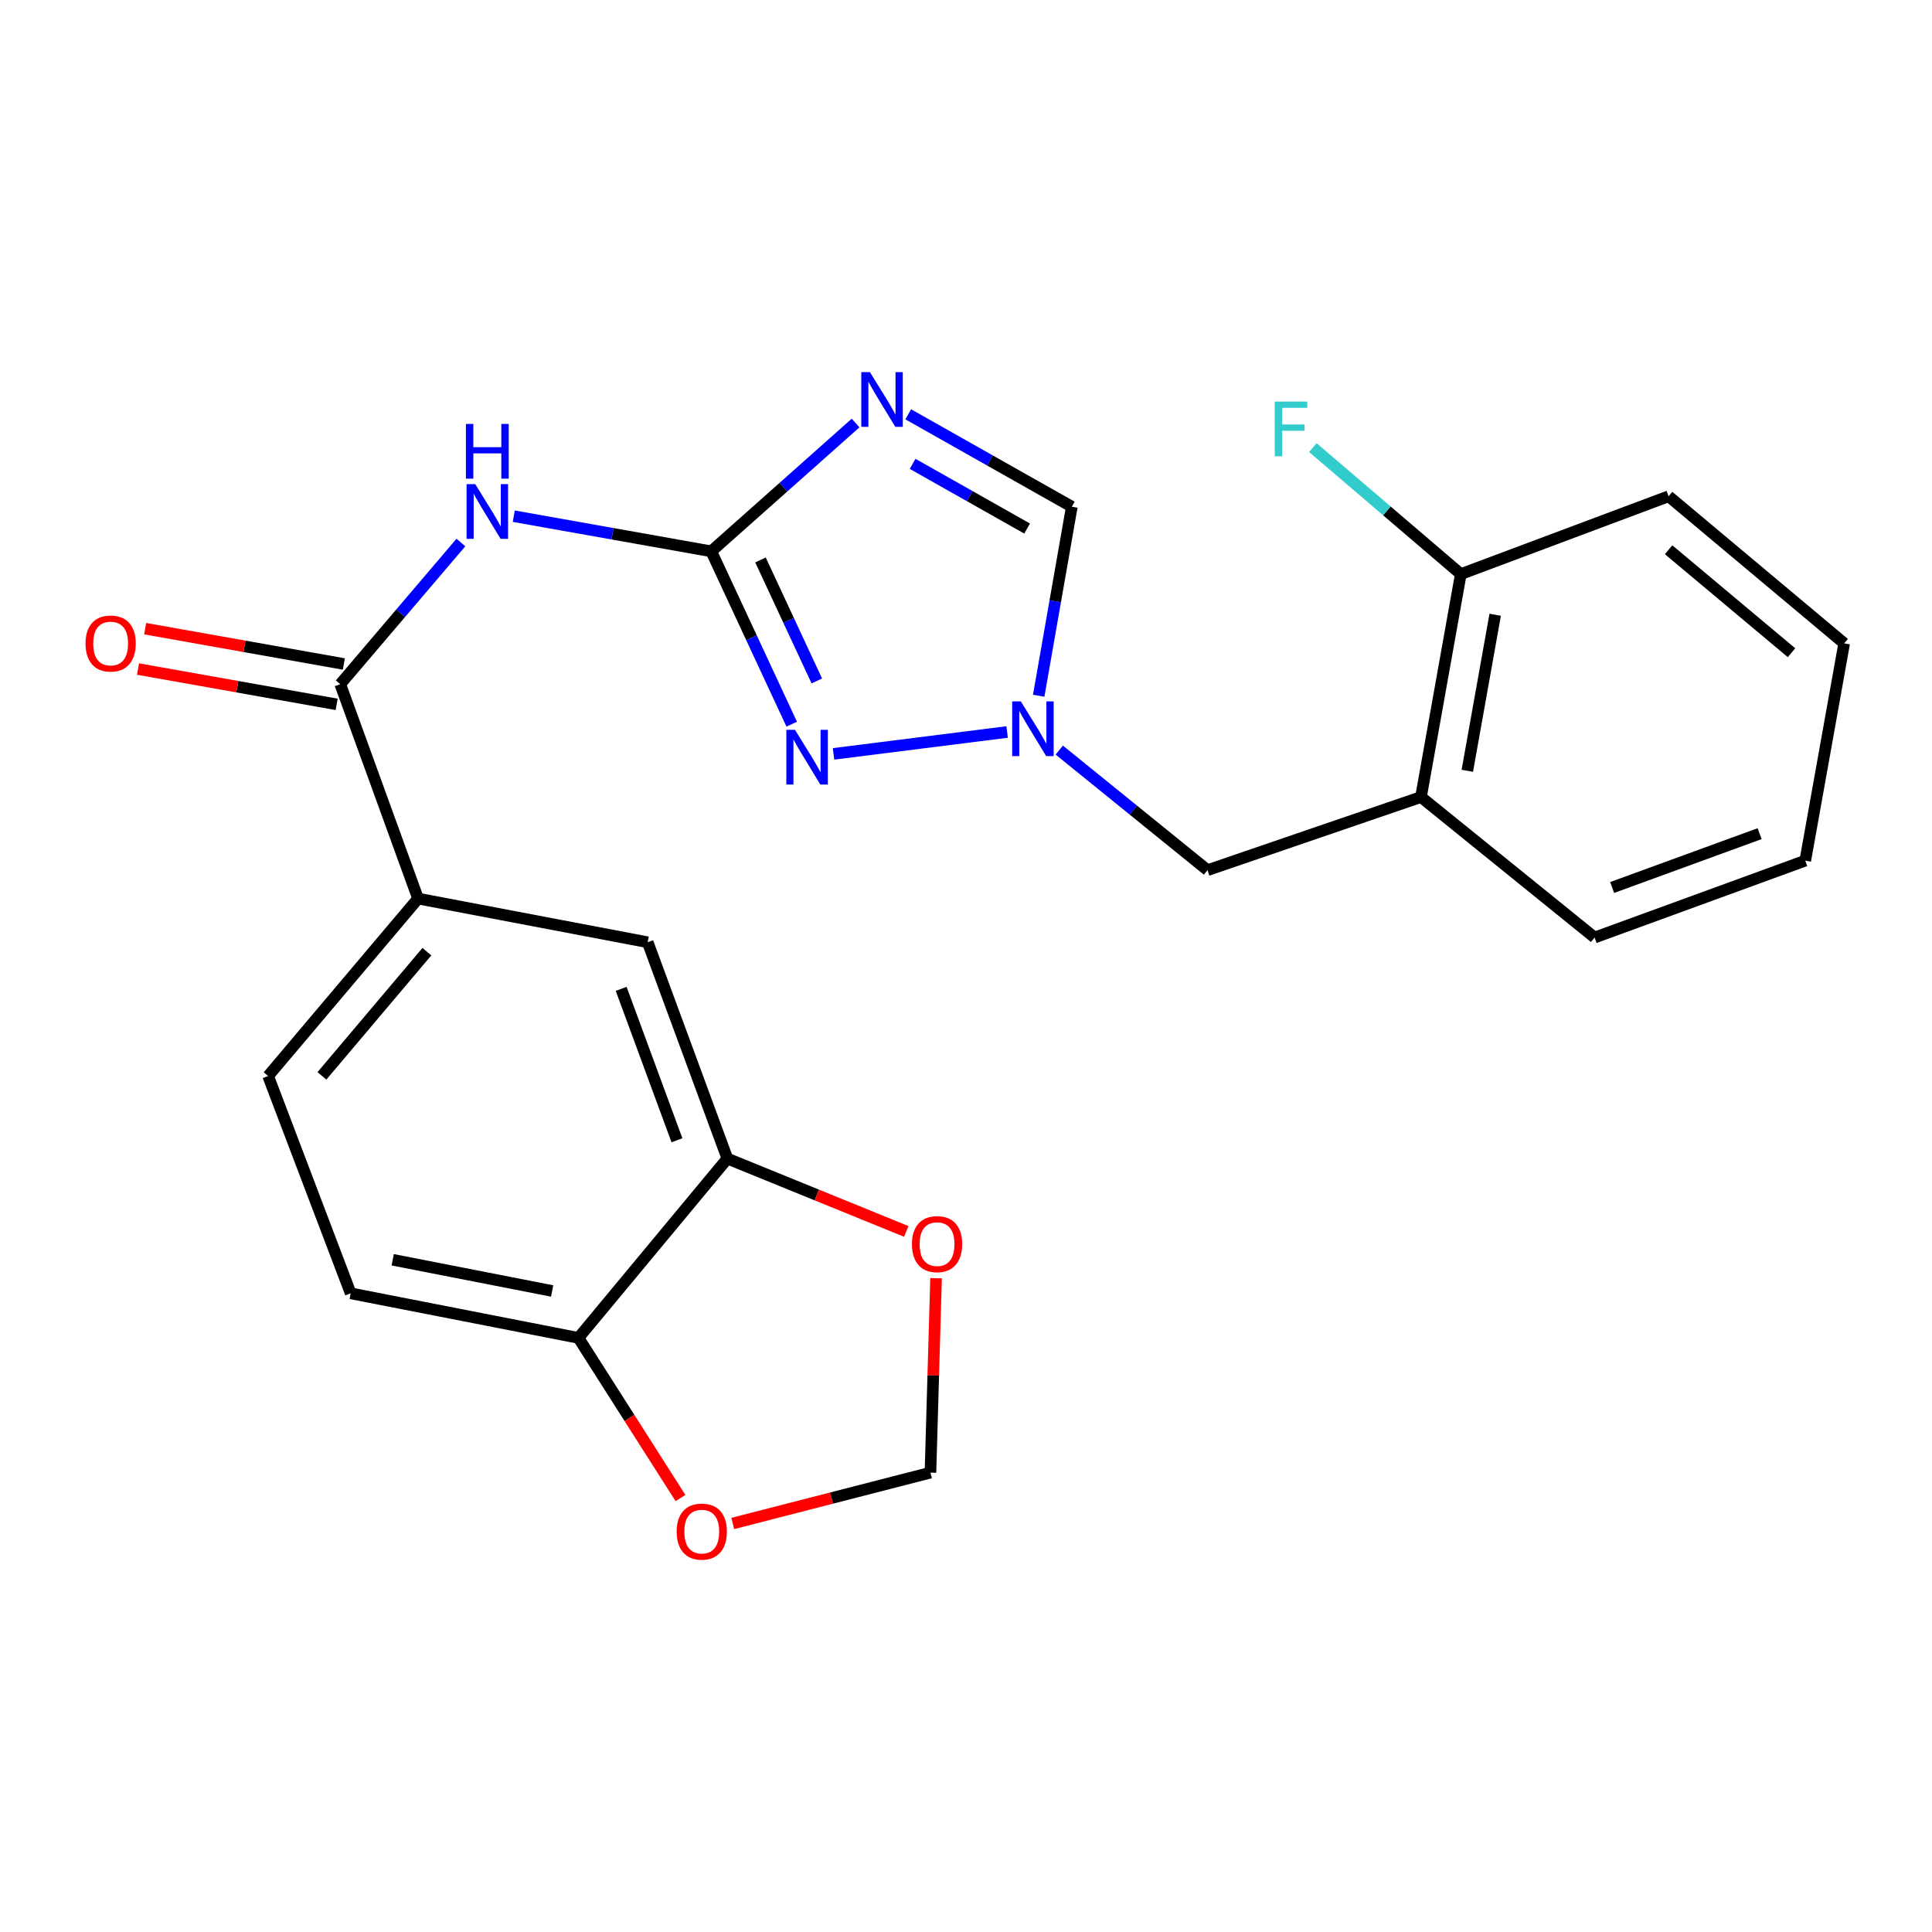 <?xml version='1.0' encoding='iso-8859-1'?>
<svg version='1.1' baseProfile='full'
              xmlns='http://www.w3.org/2000/svg'
                      xmlns:rdkit='http://www.rdkit.org/xml'
                      xmlns:xlink='http://www.w3.org/1999/xlink'
                  xml:space='preserve'
width='1000px' height='1000px' viewBox='0 0 1000 1000'>
<!-- END OF HEADER -->
<rect style='opacity:1.0;fill:#FFFFFF;stroke:none' width='1000' height='1000' x='0' y='0'> </rect>
<path class='bond-0' d='M 368.146,285.369 L 405.495,252.164' style='fill:none;fill-rule:evenodd;stroke:#000000;stroke-width:6px;stroke-linecap:butt;stroke-linejoin:miter;stroke-opacity:1' />
<path class='bond-0' d='M 405.495,252.164 L 442.845,218.958' style='fill:none;fill-rule:evenodd;stroke:#0000FF;stroke-width:6px;stroke-linecap:butt;stroke-linejoin:miter;stroke-opacity:1' />
<path class='bond-1' d='M 368.146,285.369 L 317.034,276.273' style='fill:none;fill-rule:evenodd;stroke:#000000;stroke-width:6px;stroke-linecap:butt;stroke-linejoin:miter;stroke-opacity:1' />
<path class='bond-1' d='M 317.034,276.273 L 265.921,267.176' style='fill:none;fill-rule:evenodd;stroke:#0000FF;stroke-width:6px;stroke-linecap:butt;stroke-linejoin:miter;stroke-opacity:1' />
<path class='bond-2' d='M 368.146,285.369 L 388.968,330.1' style='fill:none;fill-rule:evenodd;stroke:#000000;stroke-width:6px;stroke-linecap:butt;stroke-linejoin:miter;stroke-opacity:1' />
<path class='bond-2' d='M 388.968,330.1 L 409.789,374.831' style='fill:none;fill-rule:evenodd;stroke:#0000FF;stroke-width:6px;stroke-linecap:butt;stroke-linejoin:miter;stroke-opacity:1' />
<path class='bond-2' d='M 393.628,289.834 L 408.203,321.146' style='fill:none;fill-rule:evenodd;stroke:#000000;stroke-width:6px;stroke-linecap:butt;stroke-linejoin:miter;stroke-opacity:1' />
<path class='bond-2' d='M 408.203,321.146 L 422.779,352.458' style='fill:none;fill-rule:evenodd;stroke:#0000FF;stroke-width:6px;stroke-linecap:butt;stroke-linejoin:miter;stroke-opacity:1' />
<path class='bond-5' d='M 470.102,214.442 L 512.435,238.36' style='fill:none;fill-rule:evenodd;stroke:#0000FF;stroke-width:6px;stroke-linecap:butt;stroke-linejoin:miter;stroke-opacity:1' />
<path class='bond-5' d='M 512.435,238.36 L 554.768,262.277' style='fill:none;fill-rule:evenodd;stroke:#000000;stroke-width:6px;stroke-linecap:butt;stroke-linejoin:miter;stroke-opacity:1' />
<path class='bond-5' d='M 472.365,240.091 L 501.998,256.833' style='fill:none;fill-rule:evenodd;stroke:#0000FF;stroke-width:6px;stroke-linecap:butt;stroke-linejoin:miter;stroke-opacity:1' />
<path class='bond-5' d='M 501.998,256.833 L 531.631,273.575' style='fill:none;fill-rule:evenodd;stroke:#000000;stroke-width:6px;stroke-linecap:butt;stroke-linejoin:miter;stroke-opacity:1' />
<path class='bond-4' d='M 238.563,280.798 L 207.338,317.462' style='fill:none;fill-rule:evenodd;stroke:#0000FF;stroke-width:6px;stroke-linecap:butt;stroke-linejoin:miter;stroke-opacity:1' />
<path class='bond-4' d='M 207.338,317.462 L 176.114,354.126' style='fill:none;fill-rule:evenodd;stroke:#000000;stroke-width:6px;stroke-linecap:butt;stroke-linejoin:miter;stroke-opacity:1' />
<path class='bond-3' d='M 431.434,390.204 L 521.294,378.877' style='fill:none;fill-rule:evenodd;stroke:#0000FF;stroke-width:6px;stroke-linecap:butt;stroke-linejoin:miter;stroke-opacity:1' />
<path class='bond-10' d='M 548.282,388.25 L 586.64,419.323' style='fill:none;fill-rule:evenodd;stroke:#0000FF;stroke-width:6px;stroke-linecap:butt;stroke-linejoin:miter;stroke-opacity:1' />
<path class='bond-10' d='M 586.64,419.323 L 624.999,450.396' style='fill:none;fill-rule:evenodd;stroke:#000000;stroke-width:6px;stroke-linecap:butt;stroke-linejoin:miter;stroke-opacity:1' />
<path class='bond-24' d='M 537.626,360.118 L 546.197,311.198' style='fill:none;fill-rule:evenodd;stroke:#0000FF;stroke-width:6px;stroke-linecap:butt;stroke-linejoin:miter;stroke-opacity:1' />
<path class='bond-24' d='M 546.197,311.198 L 554.768,262.277' style='fill:none;fill-rule:evenodd;stroke:#000000;stroke-width:6px;stroke-linecap:butt;stroke-linejoin:miter;stroke-opacity:1' />
<path class='bond-6' d='M 176.114,354.126 L 216.392,465.107' style='fill:none;fill-rule:evenodd;stroke:#000000;stroke-width:6px;stroke-linecap:butt;stroke-linejoin:miter;stroke-opacity:1' />
<path class='bond-15' d='M 177.97,343.681 L 126.558,334.543' style='fill:none;fill-rule:evenodd;stroke:#000000;stroke-width:6px;stroke-linecap:butt;stroke-linejoin:miter;stroke-opacity:1' />
<path class='bond-15' d='M 126.558,334.543 L 75.145,325.405' style='fill:none;fill-rule:evenodd;stroke:#FF0000;stroke-width:6px;stroke-linecap:butt;stroke-linejoin:miter;stroke-opacity:1' />
<path class='bond-15' d='M 174.257,364.572 L 122.844,355.433' style='fill:none;fill-rule:evenodd;stroke:#000000;stroke-width:6px;stroke-linecap:butt;stroke-linejoin:miter;stroke-opacity:1' />
<path class='bond-15' d='M 122.844,355.433 L 71.432,346.295' style='fill:none;fill-rule:evenodd;stroke:#FF0000;stroke-width:6px;stroke-linecap:butt;stroke-linejoin:miter;stroke-opacity:1' />
<path class='bond-9' d='M 216.392,465.107 L 335.235,487.704' style='fill:none;fill-rule:evenodd;stroke:#000000;stroke-width:6px;stroke-linecap:butt;stroke-linejoin:miter;stroke-opacity:1' />
<path class='bond-17' d='M 216.392,465.107 L 138.782,556.944' style='fill:none;fill-rule:evenodd;stroke:#000000;stroke-width:6px;stroke-linecap:butt;stroke-linejoin:miter;stroke-opacity:1' />
<path class='bond-17' d='M 220.956,492.578 L 166.63,556.864' style='fill:none;fill-rule:evenodd;stroke:#000000;stroke-width:6px;stroke-linecap:butt;stroke-linejoin:miter;stroke-opacity:1' />
<path class='bond-7' d='M 735.496,412.546 L 624.999,450.396' style='fill:none;fill-rule:evenodd;stroke:#000000;stroke-width:6px;stroke-linecap:butt;stroke-linejoin:miter;stroke-opacity:1' />
<path class='bond-16' d='M 735.496,412.546 L 756.112,297.157' style='fill:none;fill-rule:evenodd;stroke:#000000;stroke-width:6px;stroke-linecap:butt;stroke-linejoin:miter;stroke-opacity:1' />
<path class='bond-16' d='M 759.475,398.969 L 773.907,318.197' style='fill:none;fill-rule:evenodd;stroke:#000000;stroke-width:6px;stroke-linecap:butt;stroke-linejoin:miter;stroke-opacity:1' />
<path class='bond-20' d='M 735.496,412.546 L 825.365,485.264' style='fill:none;fill-rule:evenodd;stroke:#000000;stroke-width:6px;stroke-linecap:butt;stroke-linejoin:miter;stroke-opacity:1' />
<path class='bond-8' d='M 376.492,599.675 L 335.235,487.704' style='fill:none;fill-rule:evenodd;stroke:#000000;stroke-width:6px;stroke-linecap:butt;stroke-linejoin:miter;stroke-opacity:1' />
<path class='bond-8' d='M 350.394,590.215 L 321.514,511.835' style='fill:none;fill-rule:evenodd;stroke:#000000;stroke-width:6px;stroke-linecap:butt;stroke-linejoin:miter;stroke-opacity:1' />
<path class='bond-12' d='M 376.492,599.675 L 422.791,618.532' style='fill:none;fill-rule:evenodd;stroke:#000000;stroke-width:6px;stroke-linecap:butt;stroke-linejoin:miter;stroke-opacity:1' />
<path class='bond-12' d='M 422.791,618.532 L 469.091,637.39' style='fill:none;fill-rule:evenodd;stroke:#FF0000;stroke-width:6px;stroke-linecap:butt;stroke-linejoin:miter;stroke-opacity:1' />
<path class='bond-25' d='M 376.492,599.675 L 299.401,692.49' style='fill:none;fill-rule:evenodd;stroke:#000000;stroke-width:6px;stroke-linecap:butt;stroke-linejoin:miter;stroke-opacity:1' />
<path class='bond-11' d='M 299.401,692.49 L 181.512,669.422' style='fill:none;fill-rule:evenodd;stroke:#000000;stroke-width:6px;stroke-linecap:butt;stroke-linejoin:miter;stroke-opacity:1' />
<path class='bond-11' d='M 285.792,668.207 L 203.27,652.06' style='fill:none;fill-rule:evenodd;stroke:#000000;stroke-width:6px;stroke-linecap:butt;stroke-linejoin:miter;stroke-opacity:1' />
<path class='bond-13' d='M 299.401,692.49 L 325.808,733.937' style='fill:none;fill-rule:evenodd;stroke:#000000;stroke-width:6px;stroke-linecap:butt;stroke-linejoin:miter;stroke-opacity:1' />
<path class='bond-13' d='M 325.808,733.937 L 352.215,775.384' style='fill:none;fill-rule:evenodd;stroke:#FF0000;stroke-width:6px;stroke-linecap:butt;stroke-linejoin:miter;stroke-opacity:1' />
<path class='bond-14' d='M 484.509,661.599 L 483.055,711.918' style='fill:none;fill-rule:evenodd;stroke:#FF0000;stroke-width:6px;stroke-linecap:butt;stroke-linejoin:miter;stroke-opacity:1' />
<path class='bond-14' d='M 483.055,711.918 L 481.602,762.238' style='fill:none;fill-rule:evenodd;stroke:#000000;stroke-width:6px;stroke-linecap:butt;stroke-linejoin:miter;stroke-opacity:1' />
<path class='bond-27' d='M 379.286,788.545 L 430.444,775.392' style='fill:none;fill-rule:evenodd;stroke:#FF0000;stroke-width:6px;stroke-linecap:butt;stroke-linejoin:miter;stroke-opacity:1' />
<path class='bond-27' d='M 430.444,775.392 L 481.602,762.238' style='fill:none;fill-rule:evenodd;stroke:#000000;stroke-width:6px;stroke-linecap:butt;stroke-linejoin:miter;stroke-opacity:1' />
<path class='bond-19' d='M 756.112,297.157 L 717.829,264.42' style='fill:none;fill-rule:evenodd;stroke:#000000;stroke-width:6px;stroke-linecap:butt;stroke-linejoin:miter;stroke-opacity:1' />
<path class='bond-19' d='M 717.829,264.42 L 679.546,231.683' style='fill:none;fill-rule:evenodd;stroke:#33CCCC;stroke-width:6px;stroke-linecap:butt;stroke-linejoin:miter;stroke-opacity:1' />
<path class='bond-21' d='M 756.112,297.157 L 863.663,256.867' style='fill:none;fill-rule:evenodd;stroke:#000000;stroke-width:6px;stroke-linecap:butt;stroke-linejoin:miter;stroke-opacity:1' />
<path class='bond-18' d='M 138.782,556.944 L 181.512,669.422' style='fill:none;fill-rule:evenodd;stroke:#000000;stroke-width:6px;stroke-linecap:butt;stroke-linejoin:miter;stroke-opacity:1' />
<path class='bond-22' d='M 825.365,485.264 L 934.4,445.469' style='fill:none;fill-rule:evenodd;stroke:#000000;stroke-width:6px;stroke-linecap:butt;stroke-linejoin:miter;stroke-opacity:1' />
<path class='bond-22' d='M 834.446,459.363 L 910.771,431.506' style='fill:none;fill-rule:evenodd;stroke:#000000;stroke-width:6px;stroke-linecap:butt;stroke-linejoin:miter;stroke-opacity:1' />
<path class='bond-26' d='M 863.663,256.867 L 954.545,333.003' style='fill:none;fill-rule:evenodd;stroke:#000000;stroke-width:6px;stroke-linecap:butt;stroke-linejoin:miter;stroke-opacity:1' />
<path class='bond-26' d='M 863.67,284.552 L 927.288,337.847' style='fill:none;fill-rule:evenodd;stroke:#000000;stroke-width:6px;stroke-linecap:butt;stroke-linejoin:miter;stroke-opacity:1' />
<path class='bond-23' d='M 934.4,445.469 L 954.545,333.003' style='fill:none;fill-rule:evenodd;stroke:#000000;stroke-width:6px;stroke-linecap:butt;stroke-linejoin:miter;stroke-opacity:1' />
<path  class='atom-1' d='M 450.281 192.621
L 459.561 207.621
Q 460.481 209.101, 461.961 211.781
Q 463.441 214.461, 463.521 214.621
L 463.521 192.621
L 467.281 192.621
L 467.281 220.941
L 463.401 220.941
L 453.441 204.541
Q 452.281 202.621, 451.041 200.421
Q 449.841 198.221, 449.481 197.541
L 449.481 220.941
L 445.801 220.941
L 445.801 192.621
L 450.281 192.621
' fill='#0000FF'/>
<path  class='atom-2' d='M 245.978 250.581
L 255.258 265.581
Q 256.178 267.061, 257.658 269.741
Q 259.138 272.421, 259.218 272.581
L 259.218 250.581
L 262.978 250.581
L 262.978 278.901
L 259.098 278.901
L 249.138 262.501
Q 247.978 260.581, 246.738 258.381
Q 245.538 256.181, 245.178 255.501
L 245.178 278.901
L 241.498 278.901
L 241.498 250.581
L 245.978 250.581
' fill='#0000FF'/>
<path  class='atom-2' d='M 241.158 219.429
L 244.998 219.429
L 244.998 231.469
L 259.478 231.469
L 259.478 219.429
L 263.318 219.429
L 263.318 247.749
L 259.478 247.749
L 259.478 234.669
L 244.998 234.669
L 244.998 247.749
L 241.158 247.749
L 241.158 219.429
' fill='#0000FF'/>
<path  class='atom-3' d='M 411.488 377.769
L 420.768 392.769
Q 421.688 394.249, 423.168 396.929
Q 424.648 399.609, 424.728 399.769
L 424.728 377.769
L 428.488 377.769
L 428.488 406.089
L 424.608 406.089
L 414.648 389.689
Q 413.488 387.769, 412.248 385.569
Q 411.048 383.369, 410.688 382.689
L 410.688 406.089
L 407.008 406.089
L 407.008 377.769
L 411.488 377.769
' fill='#0000FF'/>
<path  class='atom-4' d='M 528.375 363.035
L 537.655 378.035
Q 538.575 379.515, 540.055 382.195
Q 541.535 384.875, 541.615 385.035
L 541.615 363.035
L 545.375 363.035
L 545.375 391.355
L 541.495 391.355
L 531.535 374.955
Q 530.375 373.035, 529.135 370.835
Q 527.935 368.635, 527.575 367.955
L 527.575 391.355
L 523.895 391.355
L 523.895 363.035
L 528.375 363.035
' fill='#0000FF'/>
<path  class='atom-13' d='M 472.02 643.958
Q 472.02 637.158, 475.38 633.358
Q 478.74 629.558, 485.02 629.558
Q 491.3 629.558, 494.66 633.358
Q 498.02 637.158, 498.02 643.958
Q 498.02 650.838, 494.62 654.758
Q 491.22 658.638, 485.02 658.638
Q 478.78 658.638, 475.38 654.758
Q 472.02 650.878, 472.02 643.958
M 485.02 655.438
Q 489.34 655.438, 491.66 652.558
Q 494.02 649.638, 494.02 643.958
Q 494.02 638.398, 491.66 635.598
Q 489.34 632.758, 485.02 632.758
Q 480.7 632.758, 478.34 635.558
Q 476.02 638.358, 476.02 643.958
Q 476.02 649.678, 478.34 652.558
Q 480.7 655.438, 485.02 655.438
' fill='#FF0000'/>
<path  class='atom-14' d='M 350.231 792.754
Q 350.231 785.954, 353.591 782.154
Q 356.951 778.354, 363.231 778.354
Q 369.511 778.354, 372.871 782.154
Q 376.231 785.954, 376.231 792.754
Q 376.231 799.634, 372.831 803.554
Q 369.431 807.434, 363.231 807.434
Q 356.991 807.434, 353.591 803.554
Q 350.231 799.674, 350.231 792.754
M 363.231 804.234
Q 367.551 804.234, 369.871 801.354
Q 372.231 798.434, 372.231 792.754
Q 372.231 787.194, 369.871 784.394
Q 367.551 781.554, 363.231 781.554
Q 358.911 781.554, 356.551 784.354
Q 354.231 787.154, 354.231 792.754
Q 354.231 798.474, 356.551 801.354
Q 358.911 804.234, 363.231 804.234
' fill='#FF0000'/>
<path  class='atom-16' d='M 44.271 333.083
Q 44.271 326.283, 47.631 322.483
Q 50.991 318.683, 57.271 318.683
Q 63.551 318.683, 66.911 322.483
Q 70.271 326.283, 70.271 333.083
Q 70.271 339.963, 66.871 343.883
Q 63.471 347.763, 57.271 347.763
Q 51.031 347.763, 47.631 343.883
Q 44.271 340.003, 44.271 333.083
M 57.271 344.563
Q 61.591 344.563, 63.911 341.683
Q 66.271 338.763, 66.271 333.083
Q 66.271 327.523, 63.911 324.723
Q 61.591 321.883, 57.271 321.883
Q 52.951 321.883, 50.591 324.683
Q 48.271 327.483, 48.271 333.083
Q 48.271 338.803, 50.591 341.683
Q 52.951 344.563, 57.271 344.563
' fill='#FF0000'/>
<path  class='atom-20' d='M 659.816 207.851
L 676.656 207.851
L 676.656 211.091
L 663.616 211.091
L 663.616 219.691
L 675.216 219.691
L 675.216 222.971
L 663.616 222.971
L 663.616 236.171
L 659.816 236.171
L 659.816 207.851
' fill='#33CCCC'/>
</svg>
